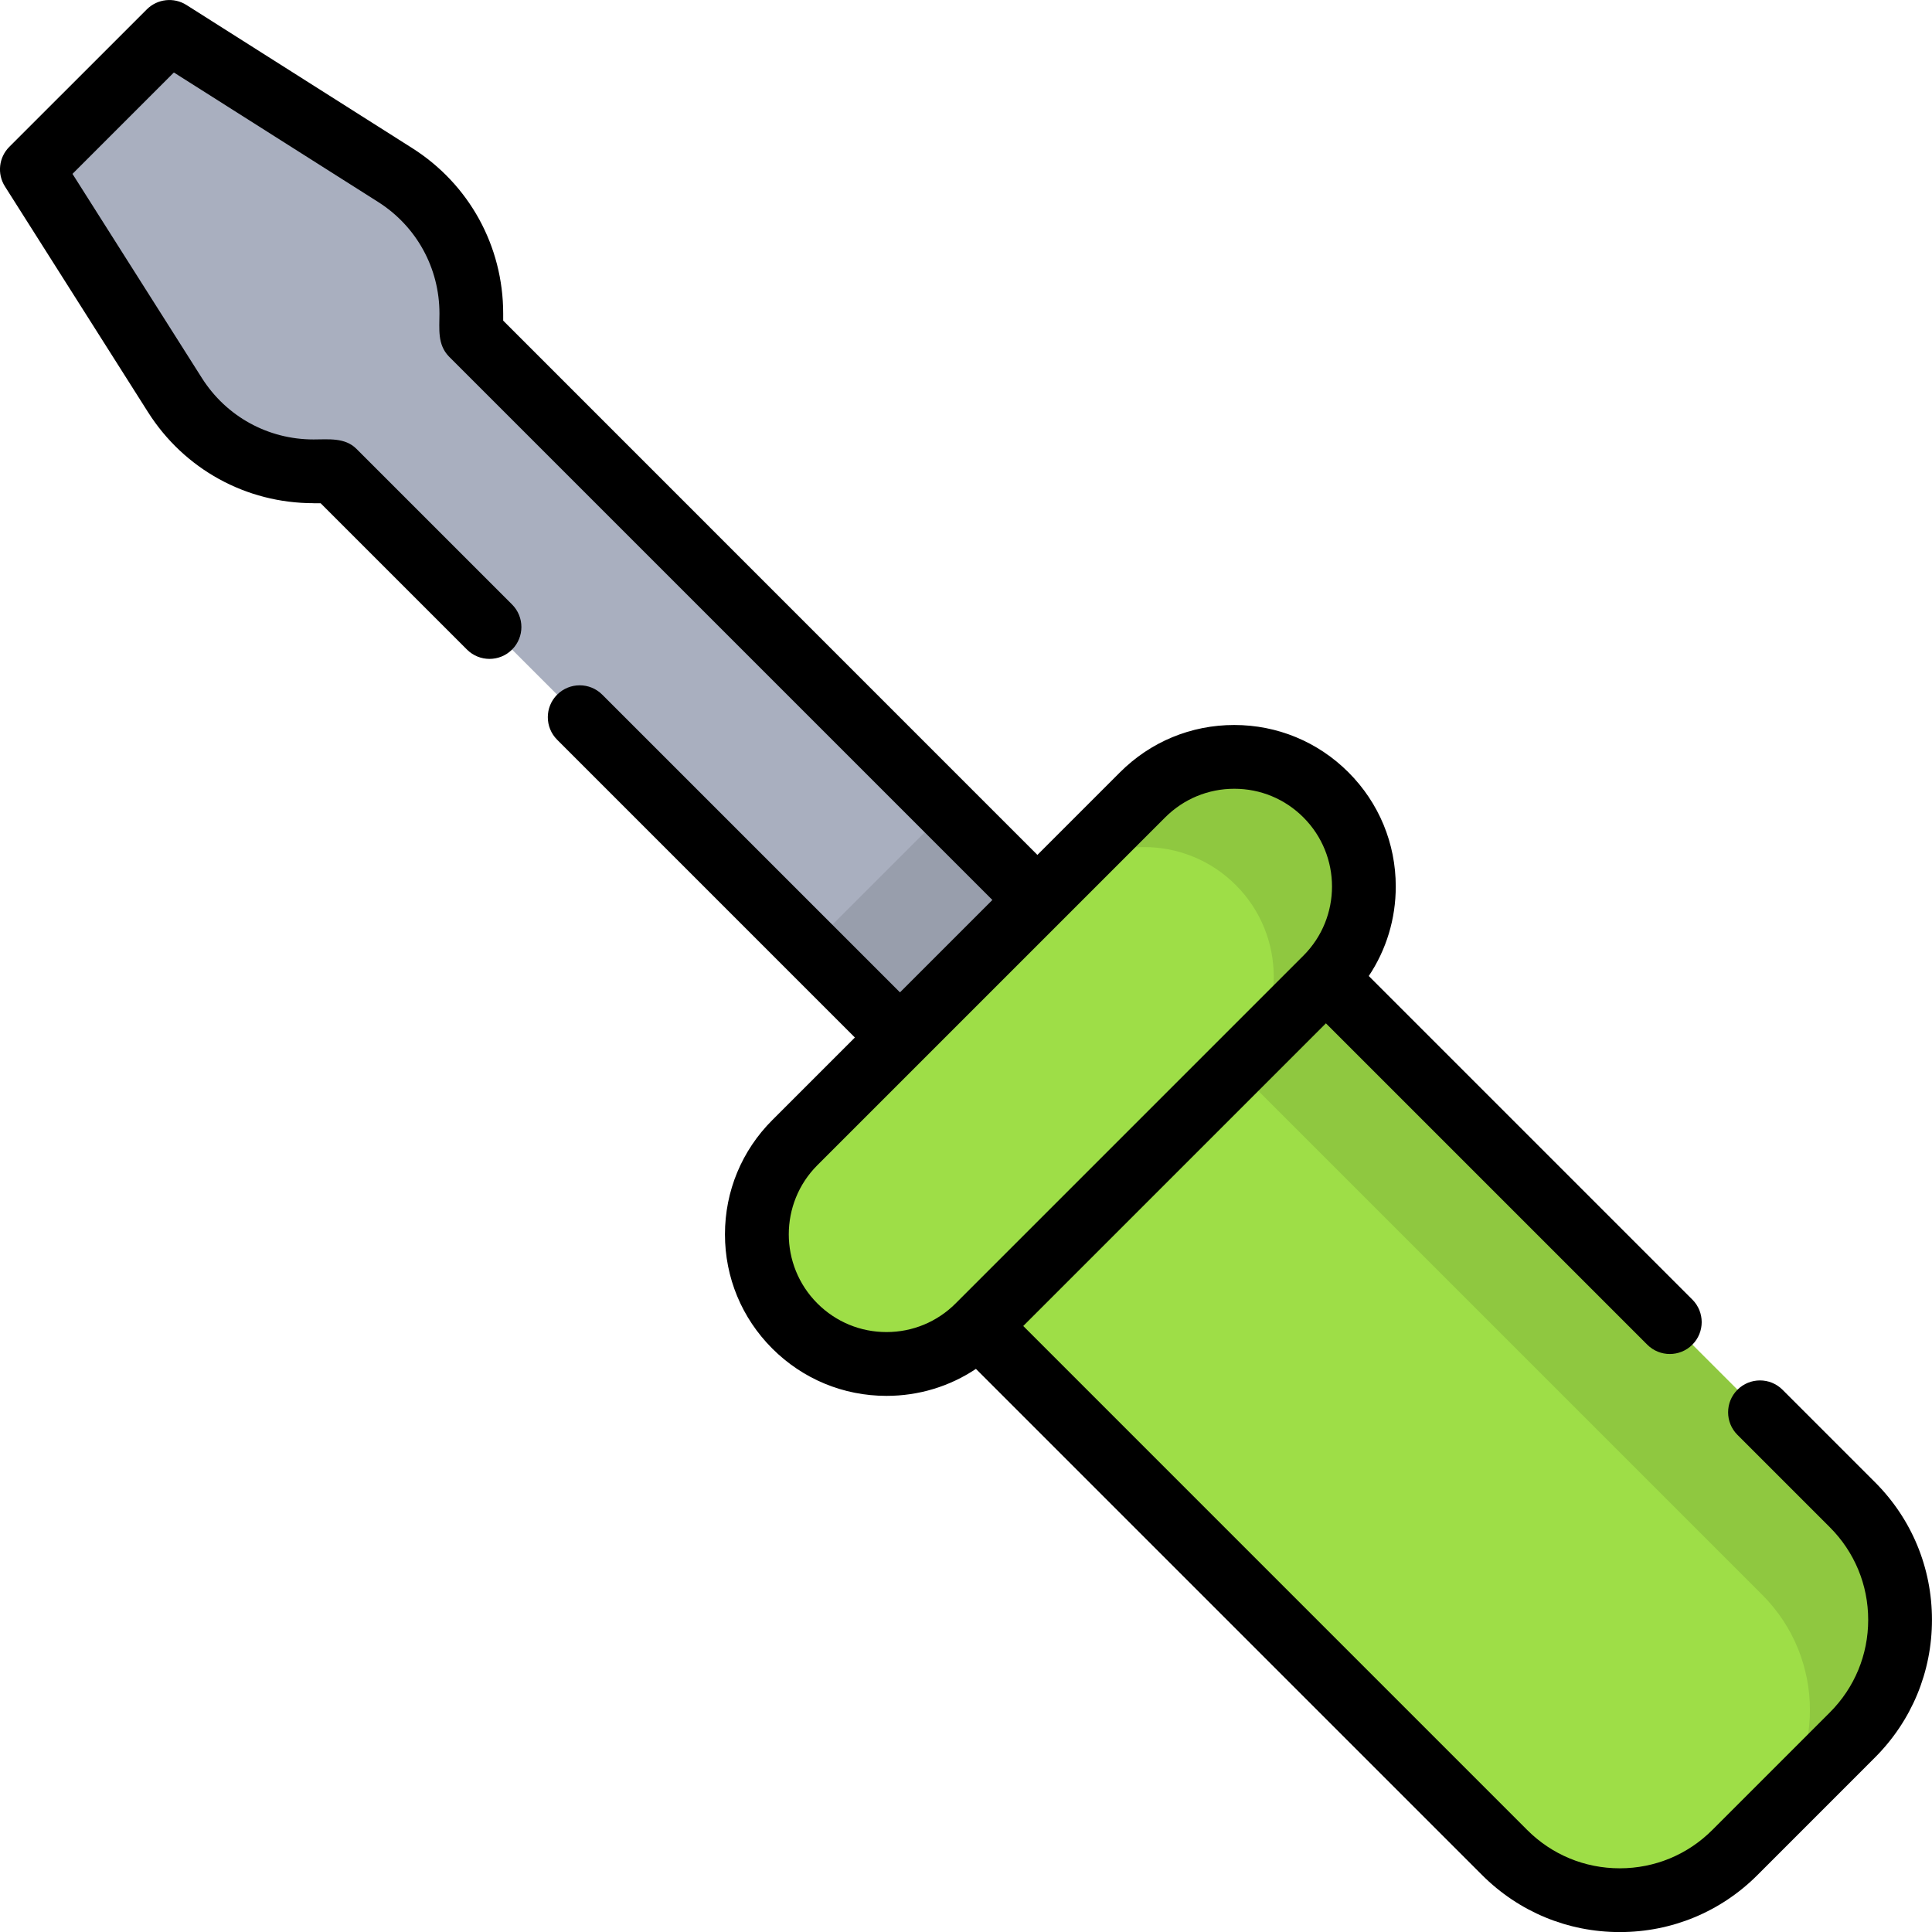 <?xml version="1.0" encoding="UTF-8"?>
<svg id="Layer_1" xmlns="http://www.w3.org/2000/svg" version="1.1" viewBox="0 0 512 512">
  <!-- Generator: Adobe Illustrator 29.5.1, SVG Export Plug-In . SVG Version: 2.1.0 Build 141)  -->
  <defs>
    <style>
      .st0 {
        fill: #9ede47;
      }

      .st1 {
        isolation: isolate;
        opacity: .1;
      }

      .st2 {
        fill: #a9afbf;
      }
    </style>
  </defs>
  <path class="st0" d="M234.93,327.1l163.81,163.81c16.86,16.86,44.18,16.86,61.04,0l31.13-31.13c16.86-16.86,16.86-44.18,0-61.04l-163.81-163.81-92.16,92.16Z"/>
  <path class="st1" d="M467.01,483.68l23.9-23.9c16.86-16.86,16.86-44.18,0-61.04l-163.81-163.81-23.9,23.9,163.81,163.81c16.85,16.85,16.86,44.18,0,61.04Z"/>
  <path class="st2" d="M299.23,262.8L124.91,88.47v-5.38c0-14.89-7.62-28.75-20.2-36.72L44.89,8.45,8.45,44.89l37.92,59.82c7.97,12.58,21.83,20.2,36.72,20.2h5.38l174.33,174.33,36.44-36.44Z"/>
  <rect class="st1" x="231.15" y="222.84" width="51.53" height="68.15" transform="translate(-106.42 256.92) rotate(-45)"/>
  <path class="st0" d="M302.8,210.64l-92.16,92.17c-13.41,13.42-13.41,35.17,0,48.58h0c13.41,13.42,35.17,13.42,48.58,0l92.17-92.17c13.42-13.41,13.42-35.17,0-48.58h0c-13.42-13.42-35.17-13.42-48.58,0Z"/>
  <path class="st1" d="M327.49,234.54c13.42,13.41,13.42,35.17,0,48.58l23.9-23.9c13.42-13.42,13.42-35.17,0-48.58s-35.17-13.42-48.58,0l-23.9,23.9c13.42-13.41,35.17-13.41,48.58,0Z"/>
  <path d="M83.09,133.36h1.88l38.78,38.78c3.3,3.3,8.65,3.3,11.95,0s3.3-8.65,0-11.95l-41.26-41.26c-3.03-3.03-7.44-2.47-11.35-2.47-12.06,0-23.12-6.08-29.58-16.27L19.21,46.08l26.87-26.87,54.11,34.3c10.19,6.46,16.27,17.52,16.27,29.58,0,4.09-.58,8.15,2.47,11.35l144.06,144.06-24.49,24.49-78.9-78.9c-3.3-3.3-8.65-3.3-11.95,0-3.3,3.3-3.3,8.65,0,11.95l78.9,78.91-21.89,21.89c-8.08,8.08-12.54,18.83-12.54,30.27s4.45,22.18,12.54,30.27c8.09,8.08,18.83,12.54,30.27,12.54,8.56,0,16.74-2.5,23.7-7.15l134.13,134.13c9.75,9.75,22.71,15.12,36.5,15.12s26.75-5.37,36.49-15.12l31.12-31.13c9.75-9.75,15.12-22.71,15.12-36.5s-5.37-26.75-15.12-36.49l-24.48-24.48c-3.3-3.3-8.65-3.3-11.95,0-3.3,3.3-3.3,8.65,0,11.95l24.48,24.48c6.55,6.55,10.17,15.27,10.17,24.54s-3.61,17.99-10.17,24.55l-31.13,31.13c-6.55,6.56-15.27,10.17-24.54,10.17s-17.99-3.61-24.54-10.17l-133.54-133.55,80.21-80.21,85.16,85.16c3.3,3.3,8.65,3.3,11.95,0s3.3-8.65,0-11.95l-85.75-85.75c4.65-6.96,7.15-15.14,7.15-23.71,0-11.43-4.45-22.18-12.54-30.27-8.08-8.08-18.83-12.54-30.27-12.54s-22.18,4.45-30.27,12.54l-21.89,21.89L133.35,84.97v-1.88c0-17.89-9.02-34.28-24.12-43.85L49.41,1.32c-3.34-2.12-7.7-1.63-10.5,1.16L2.47,38.91c-2.8,2.8-3.28,7.16-1.16,10.5l37.92,59.82c9.58,15.1,25.97,24.12,43.85,24.12ZM308.78,216.62c4.89-4.89,11.4-7.59,18.32-7.59s13.42,2.69,18.32,7.59c10.1,10.1,10.1,26.53,0,36.63l-92.17,92.17c-4.89,4.89-11.4,7.59-18.32,7.59s-13.42-2.7-18.32-7.59c-10.1-10.1-10.1-26.53,0-36.63l92.16-92.16Z"/>
</svg>